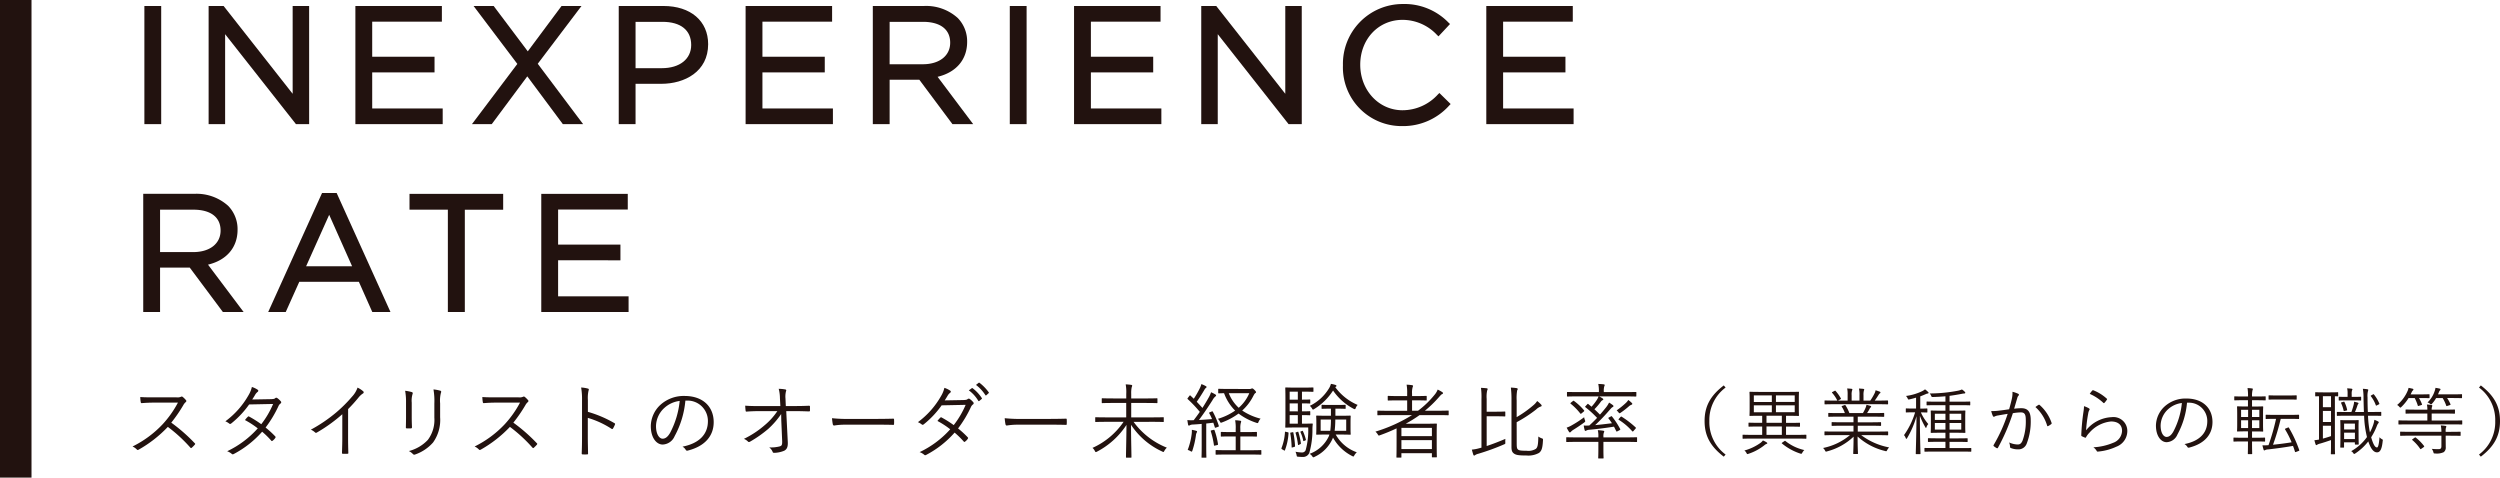 <svg xmlns="http://www.w3.org/2000/svg" width="410" height="78.328" viewBox="0 0 410 78.328">
  <g id="title03" transform="translate(-219.197 -1086.002)">
    <rect id="長方形_47" data-name="長方形 47" width="2.115" height="18.733" transform="translate(243.198 1087.306)" fill="#22120f"/>
    <path id="パス_534" data-name="パス 534" d="M13.181,19.808H10.423V.433h2.758Zm-2.115-.643h1.47V1.076h-1.47Z" transform="translate(232.452 1086.551)" fill="#22120f"/>
    <path id="パス_535" data-name="パス 535" d="M15.2.575h1.981l11.8,15.014V.575h2.063V19.307H29.357L17.263,3.946V19.307H15.2Z" transform="translate(238.53 1086.731)" fill="#22120f"/>
    <path id="パス_536" data-name="パス 536" d="M31.547,19.808H29.382L17.767,5.056V19.808H15.061V.433h2.46l11.322,14.4V.433h2.7ZM29.7,19.165H30.9V1.076H29.486V16.7L17.208,1.076H15.7v18.09h1.418V3.2Z" transform="translate(238.35 1086.551)" fill="#22120f"/>
    <path id="パス_537" data-name="パス 537" d="M25.8.575H39.339V2.5H27.912V8.9H38.135v1.926H27.912v6.556H39.473v1.926H25.8Z" transform="translate(252.003 1086.731)" fill="#22120f"/>
    <path id="パス_538" data-name="パス 538" d="M39.975,19.808H25.656V.433H39.841V3H28.414v5.75H38.637v2.572H28.414v5.913H39.975ZM26.3,19.165H39.329V17.882H27.769v-7.2H37.991V9.4H27.769V2.362H39.2V1.076H26.3Z" transform="translate(251.824 1086.551)" fill="#22120f"/>
    <path id="パス_539" data-name="パス 539" d="M41.555,9.754,34.624.574h2.488L42.865,8.23l5.7-7.656h2.463L44.1,9.727l7.2,9.582H48.781l-6-8.055-6,8.055H34.356Z" transform="translate(262.887 1086.73)" fill="#22120f"/>
    <path id="パス_540" data-name="パス 540" d="M52.3,19.808H48.978l-5.831-7.837-5.829,7.837H34.071l7.442-9.875L34.339.433h3.294l5.593,7.438L48.764.433h3.271L44.862,9.908Zm-2.994-.643h1.706L44.053,9.906l.148-.193,6.543-8.637H49.087L43.228,8.945,37.31,1.076H35.632L42.32,9.933l-6.958,9.232H36.99l6.156-8.274Z" transform="translate(262.526 1086.551)" fill="#22120f"/>
    <path id="パス_541" data-name="パス 541" d="M44.809.575h7.013c4.228,0,7.01,2.247,7.01,5.941v.052c0,4.041-3.371,6.129-7.358,6.129h-4.55v6.611H44.809Zm6.745,10.2c3.1,0,5.139-1.658,5.139-4.121V6.6c0-2.678-2.008-4.069-5.032-4.069H46.924V10.77Z" transform="translate(276.181 1086.731)" fill="#22120f"/>
    <path id="パス_542" data-name="パス 542" d="M47.426,19.808H44.668V.433H52c4.455,0,7.331,2.458,7.331,6.263,0,4.507-3.857,6.5-7.681,6.5H47.426Zm-2.115-.643h1.472V12.555h4.871c3.246,0,7.038-1.52,7.038-5.806,0-3.519-2.562-5.672-6.688-5.672H45.311Zm6.422-7.894h-4.95V2.387H51.84c3.353,0,5.354,1.64,5.354,4.389,0,2.712-2.194,4.5-5.461,4.5m-4.307-.643h4.307c2.928,0,4.818-1.493,4.818-3.8,0-2.435-1.717-3.8-4.712-3.8H47.426Z" transform="translate(276.002 1086.551)" fill="#22120f"/>
    <path id="パス_543" data-name="パス 543" d="M53.969.575H67.511V2.5H56.084V8.9H66.307v1.926H56.084v6.556H67.645v1.926H53.969Z" transform="translate(287.83 1086.731)" fill="#22120f"/>
    <path id="パス_544" data-name="パス 544" d="M68.146,19.808H53.827V.433H68.012V3H56.587v5.75H66.81v2.572H56.587v5.913H68.146Zm-13.673-.643H67.5V17.882H55.94v-7.2H66.162V9.4H55.94V2.362H67.369V1.076h-12.9Z" transform="translate(287.649 1086.551)" fill="#22120f"/>
    <path id="パス_545" data-name="パス 545" d="M63.151.574h8.055a7.387,7.387,0,0,1,5.325,1.874,5.174,5.174,0,0,1,1.447,3.694V6.2c0,3.1-2.142,4.923-5.086,5.457l5.752,7.656H76.05l-5.432-7.281H65.266v7.281H63.151Zm7.869,9.555c2.808,0,4.816-1.445,4.816-3.853V6.221c0-2.3-1.765-3.692-4.789-3.692H65.266v7.6Z" transform="translate(299.507 1086.73)" fill="#22120f"/>
    <path id="パス_546" data-name="パス 546" d="M79.471,19.811h-3.4l-5.429-7.279H65.768v7.279H63.01V.433h8.378a7.731,7.731,0,0,1,5.55,1.97A5.46,5.46,0,0,1,78.48,6.321c0,2.906-1.8,5-4.846,5.725Zm-3.078-.643H78.18L72.5,11.61l.513-.093c3.065-.554,4.821-2.428,4.821-5.141a4.869,4.869,0,0,0-1.352-3.519,7.11,7.11,0,0,0-5.1-1.779H63.653v18.09h1.472V11.887h5.836ZM71.2,10.631H65.125V2.389h6.1c3.2,0,5.111,1.5,5.111,4.014,0,2.551-2.063,4.228-5.136,4.228m-5.434-.643H71.2C73.93,9.988,75.7,8.6,75.7,6.455c0-2.194-1.629-3.423-4.468-3.423H65.768Z" transform="translate(299.328 1086.551)" fill="#22120f"/>
    <rect id="長方形_48" data-name="長方形 48" width="2.115" height="18.733" transform="translate(385.125 1087.306)" fill="#22120f"/>
    <path id="パス_547" data-name="パス 547" d="M75.657,19.808H72.9V.433h2.758Zm-2.113-.643h1.47V1.076h-1.47Z" transform="translate(311.903 1086.551)" fill="#22120f"/>
    <path id="パス_548" data-name="パス 548" d="M77.68.575H91.221V2.5H79.795V8.9H90.017v1.926H79.795v6.556H91.355v1.926H77.68Z" transform="translate(317.983 1086.731)" fill="#22120f"/>
    <path id="パス_549" data-name="パス 549" d="M91.857,19.808H77.538V.433H91.723V3H80.3v5.75H90.519v2.572H80.3v5.913H91.857Zm-13.676-.643H91.211V17.882H79.651v-7.2H89.873V9.4H79.651V2.362H91.08V1.076h-12.9Z" transform="translate(317.803 1086.551)" fill="#22120f"/>
    <path id="パス_550" data-name="パス 550" d="M86.862.575h1.981l11.8,15.014V.575h2.063V19.307h-1.688L88.923,3.946V19.307h-2.06Z" transform="translate(329.661 1086.731)" fill="#22120f"/>
    <path id="パス_551" data-name="パス 551" d="M103.207,19.808h-2.165L89.427,5.056V19.808H86.721V.433h2.46l11.322,14.4V.433h2.7Zm-1.851-.643h1.209V1.076h-1.418V16.7L88.868,1.076h-1.5v18.09h1.418V3.2Z" transform="translate(329.481 1086.551)" fill="#22120f"/>
    <path id="パス_552" data-name="パス 552" d="M97.092,10.174v-.052A9.438,9.438,0,0,1,106.565.433,9.752,9.752,0,0,1,113.871,3.4l-1.445,1.552a8.141,8.141,0,0,0-5.888-2.569,7.346,7.346,0,0,0-7.251,7.681v.055c0,4.334,3.133,7.733,7.251,7.733a8.129,8.129,0,0,0,6.047-2.7l1.395,1.365a9.759,9.759,0,0,1-7.494,3.292,9.345,9.345,0,0,1-9.393-9.634" transform="translate(342.67 1086.551)" fill="#22120f"/>
    <path id="パス_553" data-name="パス 553" d="M106.666,20.31a9.623,9.623,0,0,1-9.716-9.957V10.3a9.8,9.8,0,0,1,9.8-10.009,10.046,10.046,0,0,1,7.526,3.058l.234.22L112.62,5.592l-.236-.223a7.736,7.736,0,0,0-5.666-2.481c-3.951,0-6.931,3.162-6.931,7.358s3.046,7.465,6.931,7.465a7.846,7.846,0,0,0,5.825-2.612l.225-.216,1.847,1.811-.225.229a10.126,10.126,0,0,1-7.724,3.387m.08-19.375A9.161,9.161,0,0,0,97.6,10.3v.052a8.993,8.993,0,0,0,9.071,9.314A9.26,9.26,0,0,0,113.7,16.7l-.94-.92a8.248,8.248,0,0,1-6.043,2.576A7.742,7.742,0,0,1,99.144,10.3c0-4.616,3.255-8.055,7.574-8.055a8.382,8.382,0,0,1,5.872,2.435l1-1.081A9.366,9.366,0,0,0,106.746.935" transform="translate(342.489 1086.371)" fill="#22120f"/>
    <path id="パス_554" data-name="パス 554" d="M107.441.575h13.542V2.5H109.556V8.9h10.223v1.926H109.556v6.556h11.561v1.926H107.441Z" transform="translate(355.83 1086.731)" fill="#22120f"/>
    <path id="パス_555" data-name="パス 555" d="M121.618,19.808H107.3V.433h14.185V3H110.057v5.75H120.28v2.572H110.057v5.913h11.561Zm-13.676-.643h13.031V17.882H109.412v-7.2h10.223V9.4H109.412V2.362h11.429V1.076h-12.9Z" transform="translate(355.65 1086.551)" fill="#22120f"/>
    <path id="パス_556" data-name="パス 556" d="M10.481,14.136h8.055a7.387,7.387,0,0,1,5.325,1.874A5.174,5.174,0,0,1,25.308,19.7v.055c0,3.1-2.142,4.923-5.086,5.457l5.752,7.656H23.38L17.948,25.59H12.6v7.281H10.481Zm7.869,9.555c2.808,0,4.816-1.445,4.816-3.853v-.055c0-2.3-1.765-3.692-4.789-3.692H12.6v7.6Z" transform="translate(232.526 1103.977)" fill="#22120f"/>
    <path id="パス_557" data-name="パス 557" d="M26.8,33.372H23.4l-5.429-7.279H13.1v7.279H10.34V13.994h8.378a7.731,7.731,0,0,1,5.55,1.97,5.46,5.46,0,0,1,1.542,3.919c0,2.906-1.8,5-4.846,5.725Zm-3.078-.643H25.51l-5.679-7.558.513-.093c3.065-.554,4.821-2.428,4.821-5.141a4.869,4.869,0,0,0-1.352-3.519,7.11,7.11,0,0,0-5.1-1.779H10.983v18.09h1.472V25.448h5.836Zm-5.191-8.537H12.455V15.95h6.1c3.2,0,5.111,1.5,5.111,4.014,0,2.551-2.063,4.228-5.136,4.228M13.1,23.549h5.434c2.728,0,4.493-1.386,4.493-3.533,0-2.194-1.629-3.423-4.468-3.423H13.1Z" transform="translate(232.347 1103.796)" fill="#22120f"/>
    <path id="パス_558" data-name="パス 558" d="M28.118,14.078H30.1l8.537,18.867H36.362l-2.2-4.952H23.972L21.75,32.945H19.581Zm5.22,12.015-4.255-9.555L24.8,26.093Z" transform="translate(244.099 1103.903)" fill="#22120f"/>
    <path id="パス_559" data-name="パス 559" d="M39.414,33.445H36.432l-2.2-4.95H24.46l-2.222,4.95H19.362L28.19,13.936h2.4ZM36.85,32.8h1.565L30.171,14.579H28.606L20.359,32.8h1.463l2.219-4.952H34.655Zm-2.737-6.209H24.585l4.78-10.666Zm-8.535-.643h7.544l-3.76-8.442Z" transform="translate(243.82 1103.723)" fill="#22120f"/>
    <path id="パス_560" data-name="パス 560" d="M36,16.09H29.7V14.137H44.423V16.09H38.135V32.869H36Z" transform="translate(256.973 1103.978)" fill="#22120f"/>
    <path id="パス_561" data-name="パス 561" d="M38.636,33.37H35.853V16.592h-6.29V14H44.924v2.6H38.636Zm-2.14-.643h1.5V15.949h6.288V14.638H30.206v1.311H36.5Z" transform="translate(256.793 1103.797)" fill="#22120f"/>
    <path id="パス_562" data-name="パス 562" d="M39.218,14.136H52.76v1.929H41.333V22.46H51.556v1.926H41.333v6.556H52.894v1.926H39.218Z" transform="translate(269.071 1103.977)" fill="#22120f"/>
    <path id="パス_563" data-name="パス 563" d="M53.395,33.37H39.076V14H53.261v2.572H41.836v5.75H52.059v2.572H41.836V30.8H53.395Zm-13.673-.643H52.752V31.444H41.191v-7.2H51.414V22.961H41.191V15.924H52.618V14.638h-12.9Z" transform="translate(268.89 1103.797)" fill="#22120f"/>
    <path id="パス_564" data-name="パス 564" d="M16.774,28.762a1.4,1.4,0,0,0,.761-.107.227.227,0,0,1,.266.041,3.547,3.547,0,0,1,.547.545c.082.107.055.2-.066.309a1.754,1.754,0,0,0-.388.493,24.093,24.093,0,0,1-1.974,2.869,27.46,27.46,0,0,1,3.83,3.351c.12.107.12.145.011.279a5.025,5.025,0,0,1-.479.479c-.093.082-.145.082-.239-.025a24.585,24.585,0,0,0-3.685-3.392,20.272,20.272,0,0,1-4.764,3.723c-.145.082-.225.1-.334-.025a2.3,2.3,0,0,0-.693-.482,17.2,17.2,0,0,0,4.909-3.617,16.7,16.7,0,0,0,2.535-3.576H13c-.747,0-1.322.039-1.924.08-.12,0-.132-.041-.159-.145a5.112,5.112,0,0,1-.08-.854c.654.052,1.243.052,2.067.052Z" transform="translate(231.365 1122.406)" fill="#22120f"/>
    <path id="パス_565" data-name="パス 565" d="M23.718,29.937c.452-.014.6-.052.709-.148a.266.266,0,0,1,.359-.027,3.131,3.131,0,0,1,.575.536.227.227,0,0,1-.055.359,1.019,1.019,0,0,0-.32.4,18.91,18.91,0,0,1-2.122,3.537,14.8,14.8,0,0,1,1.6,1.468c.08.08.041.148-.014.241a1.784,1.784,0,0,1-.441.454c-.107.08-.148.066-.214-.014A13.994,13.994,0,0,0,22.3,35.276a16.328,16.328,0,0,1-4.63,3.644c-.148.08-.241.1-.361-.014a2.39,2.39,0,0,0-.745-.427,15.818,15.818,0,0,0,5.016-3.751,14.292,14.292,0,0,0-2.095-1.361,3.555,3.555,0,0,1,.466-.536.151.151,0,0,1,.216-.039,18.289,18.289,0,0,1,1.988,1.254A14.713,14.713,0,0,0,24.1,30.726l-3.935.08a15.149,15.149,0,0,1-2.912,3.1c-.132.107-.225.132-.345.039a2.5,2.5,0,0,0-.641-.373,13.761,13.761,0,0,0,3.816-4.312,4.639,4.639,0,0,0,.534-1.32,3.631,3.631,0,0,1,.947.452c.161.107.12.268-.027.375a1.56,1.56,0,0,0-.386.454c-.145.252-.266.452-.482.772Z" transform="translate(239.889 1121.526)" fill="#22120f"/>
    <path id="パス_566" data-name="パス 566" d="M28.55,36.258c0,.8.014,1.561.041,2.415.011.12-.027.161-.134.161a7.341,7.341,0,0,1-.775,0c-.107,0-.132-.041-.132-.161.025-.8.052-1.6.052-2.374V32.348a25.291,25.291,0,0,1-4.191,3.015.225.225,0,0,1-.3-.052,2.407,2.407,0,0,0-.668-.427,24.765,24.765,0,0,0,4.15-2.817,22.5,22.5,0,0,0,2.587-2.576,4.16,4.16,0,0,0,.922-1.508,4.16,4.16,0,0,1,.92.6.216.216,0,0,1-.055.375,3.24,3.24,0,0,0-.747.707c-.561.679-1.04,1.213-1.667,1.842Z" transform="translate(247.733 1121.585)" fill="#22120f"/>
    <path id="パス_567" data-name="パス 567" d="M29.393,30.265a10.316,10.316,0,0,0-.145-1.935,7.131,7.131,0,0,1,1.095.216c.173.052.173.2.12.32a3.733,3.733,0,0,0-.134,1.4v2.256c0,.7.014,1.188.041,1.761,0,.161-.055.216-.2.216h-.625c-.134,0-.189-.055-.177-.2.014-.572.027-1.172.027-1.826Zm5.593,2.4a6.343,6.343,0,0,1-1.161,4.15,6.929,6.929,0,0,1-2.924,1.96.306.306,0,0,1-.373-.066,2.331,2.331,0,0,0-.668-.493,6.479,6.479,0,0,0,3.11-1.829,5.446,5.446,0,0,0,1.068-3.644v-2.3a10.922,10.922,0,0,0-.145-2.333,6.084,6.084,0,0,1,1.134.211c.159.055.159.2.093.334a5.143,5.143,0,0,0-.134,1.749Z" transform="translate(256.392 1121.758)" fill="#22120f"/>
    <path id="パス_568" data-name="パス 568" d="M41.47,28.762a1.4,1.4,0,0,0,.761-.107.227.227,0,0,1,.266.041,3.547,3.547,0,0,1,.547.545c.082.107.055.2-.066.309a1.754,1.754,0,0,0-.388.493,24.094,24.094,0,0,1-1.974,2.869,27.461,27.461,0,0,1,3.83,3.351c.12.107.12.145.011.279a5.025,5.025,0,0,1-.479.479c-.093.082-.145.082-.239-.025a24.584,24.584,0,0,0-3.685-3.392,20.272,20.272,0,0,1-4.764,3.723c-.145.082-.225.1-.334-.025a2.3,2.3,0,0,0-.693-.482,17.2,17.2,0,0,0,4.909-3.617,16.7,16.7,0,0,0,2.535-3.576H37.694c-.747,0-1.322.039-1.924.08-.12,0-.132-.041-.159-.145a5.113,5.113,0,0,1-.08-.854c.654.052,1.243.052,2.067.052Z" transform="translate(262.771 1122.406)" fill="#22120f"/>
    <path id="パス_569" data-name="パス 569" d="M43.06,31.967a18.852,18.852,0,0,1,4.35,1.854c.107.055.134.12.093.214a4.184,4.184,0,0,1-.32.654c-.08.107-.132.134-.252.055a14.75,14.75,0,0,0-3.885-1.788V36.05c0,.816.027,1.856.041,2.724.014.134-.027.173-.173.173a5.685,5.685,0,0,1-.682,0c-.148,0-.186-.039-.186-.186.039-.854.052-1.895.052-2.71V30.111a11.359,11.359,0,0,0-.145-2.135,5.41,5.41,0,0,1,1.106.175c.214.052.159.2.093.4a5.6,5.6,0,0,0-.093,1.481Z" transform="translate(272.551 1121.577)" fill="#22120f"/>
    <path id="パス_570" data-name="パス 570" d="M52.653,29.348a14.9,14.9,0,0,1-1.763,5.831,2.22,2.22,0,0,1-1.96,1.374c-1,0-1.947-1.093-1.947-3.028a4.846,4.846,0,0,1,1.547-3.458,5.693,5.693,0,0,1,4-1.481c2.99,0,4.766,1.749,4.766,4.3,0,2.176-1.349,3.923-4.246,4.657a.265.265,0,0,1-.348-.145,1.551,1.551,0,0,0-.518-.5c2.642-.52,4.164-1.949,4.164-4.178a3.338,3.338,0,0,0-3.444-3.376Zm-3.537,1.281a4.134,4.134,0,0,0-1.279,2.883c0,1.454.6,2.083,1.079,2.083.454,0,.854-.3,1.24-.975A14.193,14.193,0,0,0,51.72,29.4a4.513,4.513,0,0,0-2.6,1.229" transform="translate(278.946 1122.354)" fill="#22120f"/>
    <path id="パス_571" data-name="パス 571" d="M59.816,32.207a13.539,13.539,0,0,1-2.124,2.442,19.445,19.445,0,0,1-2.946,2.07c-.186.107-.282.107-.388-.014a1.931,1.931,0,0,0-.654-.425,15.322,15.322,0,0,0,3.376-2.217,10.8,10.8,0,0,0,2.11-2.335H56.32c-.7,0-1.456.025-2.176.08-.107.014-.148-.039-.159-.173-.027-.173-.055-.534-.068-.8.816.066,1.615.066,2.39.066h3.376l-.068-1.281a6.544,6.544,0,0,0-.2-1.547,5.921,5.921,0,0,1,1.109.109c.148.039.148.17.082.3a3.591,3.591,0,0,0-.082,1.177l.055,1.238h1.372c.868,0,1.522-.011,2.417-.052.12,0,.173.041.173.136v.652c0,.107-.052.145-.173.145-.9-.027-1.588-.052-2.4-.052h-1.32l.254,5.084c.039.829-.175,1.2-.588,1.415a4.51,4.51,0,0,1-1.629.345c-.173,0-.227-.039-.266-.159a1.775,1.775,0,0,0-.561-.734,5.738,5.738,0,0,0,1.708-.161c.334-.093.441-.225.413-.906l-.145-3.387Z" transform="translate(287.492 1121.697)" fill="#22120f"/>
    <path id="パス_572" data-name="パス 572" d="M62.225,31.257a10.686,10.686,0,0,0-1.8.136c-.12,0-.186-.055-.227-.189a8.261,8.261,0,0,1-.132-1.013,24.383,24.383,0,0,0,2.949.118h4.1c.922,0,1.908-.011,2.926-.039.159-.014.2.014.2.161a5.875,5.875,0,0,1,0,.693c0,.148-.039.175-.2.161-1-.03-1.99-.03-2.885-.03Z" transform="translate(295.582 1124.395)" fill="#22120f"/>
    <path id="パス_573" data-name="パス 573" d="M73.71,30.481c.454-.016.6-.057.706-.15a.272.272,0,0,1,.361-.025,3.019,3.019,0,0,1,.572.532.231.231,0,0,1-.052.363,1.026,1.026,0,0,0-.32.4,19.081,19.081,0,0,1-2.122,3.537,14.57,14.57,0,0,1,1.6,1.468c.079.082.039.15-.014.241A1.712,1.712,0,0,1,74,37.3c-.1.08-.145.066-.211-.014a14.685,14.685,0,0,0-1.5-1.468,16.21,16.21,0,0,1-4.632,3.642c-.145.082-.239.109-.359-.014a2.441,2.441,0,0,0-.747-.425,15.855,15.855,0,0,0,5.018-3.748,14.109,14.109,0,0,0-2.095-1.363,3.647,3.647,0,0,1,.466-.532.149.149,0,0,1,.214-.043,18.349,18.349,0,0,1,1.99,1.254A14.747,14.747,0,0,0,74.1,31.267l-3.937.08a15.176,15.176,0,0,1-2.908,3.094c-.134.111-.227.136-.35.043a2.427,2.427,0,0,0-.638-.375A13.761,13.761,0,0,0,70.079,29.8a4.584,4.584,0,0,0,.534-1.322,3.719,3.719,0,0,1,.947.457c.161.1.12.266-.027.375a1.578,1.578,0,0,0-.386.45c-.148.254-.268.454-.479.775ZM75.1,28.543a.1.1,0,0,1,.145,0,6.356,6.356,0,0,1,1.508,1.617.1.1,0,0,1-.025.145l-.386.318a.106.106,0,0,1-.175-.025,5.755,5.755,0,0,0-1.547-1.708Zm1.12-.881c.052-.041.1-.052.148-.014a7.58,7.58,0,0,1,1.52,1.565c.041.066.027.1-.039.159l-.359.32c-.055.055-.107.055-.161-.03A6.455,6.455,0,0,0,75.793,28Z" transform="translate(303.464 1121.13)" fill="#22120f"/>
    <path id="パス_574" data-name="パス 574" d="M74.691,31.257a10.686,10.686,0,0,0-1.8.136c-.12,0-.186-.055-.227-.189a8.267,8.267,0,0,1-.132-1.013,24.384,24.384,0,0,0,2.949.118h4.1c.922,0,1.908-.011,2.926-.039.159-.014.2.014.2.161a5.875,5.875,0,0,1,0,.693c0,.148-.039.175-.2.161-1-.03-1.99-.03-2.885-.03Z" transform="translate(311.436 1124.395)" fill="#22120f"/>
    <path id="パス_575" data-name="パス 575" d="M85.609,33.9a12.407,12.407,0,0,0,5.457,4.232,2.054,2.054,0,0,0-.411.522c-.07.129-.1.186-.164.186a.561.561,0,0,1-.2-.082,12.171,12.171,0,0,1-5.1-4.375c0,2.36.068,4.443.068,5.282,0,.1-.014.109-.107.109h-.682c-.093,0-.107-.014-.107-.109,0-.772.066-2.869.079-5.268a12.861,12.861,0,0,1-4.816,4.378.5.5,0,0,1-.2.077c-.066,0-.107-.052-.173-.184a1.458,1.458,0,0,0-.386-.5,12.168,12.168,0,0,0,5.1-4.273H81.2c-1.268,0-1.708.027-1.776.027-.093,0-.107-.011-.107-.1v-.575c0-.093.014-.107.107-.107.068,0,.509.025,1.776.025h3.2V30.8H82.392c-1.363,0-1.829.027-1.895.027-.093,0-.109-.011-.109-.1v-.588c0-.1.016-.107.109-.107.066,0,.532.027,1.895.027h2.015v-.747a7.052,7.052,0,0,0-.093-1.561,8.356,8.356,0,0,1,.893.08c.107.011.173.066.173.1a.938.938,0,0,1-.08.3,4.426,4.426,0,0,0-.08,1.07v.759h2.3c1.358,0,1.829-.027,1.895-.027.093,0,.107.011.107.107v.588c0,.093-.014.1-.107.1-.066,0-.536-.027-1.895-.027h-2.3v2.363h3.444c1.281,0,1.708-.025,1.788-.025s.107.014.107.107v.575c0,.093-.014.1-.107.1s-.507-.027-1.788-.027Z" transform="translate(319.496 1121.287)" fill="#22120f"/>
    <path id="パス_576" data-name="パス 576" d="M89.667,32.242c.148-.068.175-.068.229.027a12.778,12.778,0,0,1,.972,2.294c.041.107.014.12-.145.186l-.282.1c-.173.066-.2.052-.227-.055l-.239-.734c-.388.052-.775.093-1.163.134v3.644c0,1.454.027,1.8.027,1.867,0,.093-.014.093-.107.093h-.586c-.093,0-.107,0-.107-.093s.027-.413.027-1.867V34.257c-.509.052-.99.08-1.443.107a1.081,1.081,0,0,0-.507.12.276.276,0,0,1-.148.052c-.066,0-.12-.066-.134-.173-.039-.214-.08-.427-.118-.734a5.89,5.89,0,0,0,.854.027h.186c.345-.454.682-.909,1-1.374A20.7,20.7,0,0,0,85.785,30.2c-.08-.08-.066-.107.041-.241l.211-.279c.093-.12.12-.134.2-.055l.536.509a15.5,15.5,0,0,0,.959-1.667,3.378,3.378,0,0,0,.282-.736,4.144,4.144,0,0,1,.707.32c.107.055.148.107.148.161s-.055.107-.12.159a.757.757,0,0,0-.227.282c-.466.786-.827,1.347-1.265,1.974.3.32.611.654.934,1.013.345-.545.679-1.093,1-1.667a4.787,4.787,0,0,0,.413-.906,5.632,5.632,0,0,1,.706.359c.08.055.12.107.12.161,0,.08-.041.12-.12.173a2.011,2.011,0,0,0-.466.6c-.747,1.174-1.495,2.281-2.229,3.255.682-.039,1.4-.08,2.149-.148a8.451,8.451,0,0,0-.454-.947c-.055-.093-.041-.107.132-.186Zm-2.413,3.43a1.288,1.288,0,0,0-.136.479,13.652,13.652,0,0,1-.572,2.469c-.041.134-.08.186-.134.186a.371.371,0,0,1-.175-.08,1.881,1.881,0,0,0-.466-.2,11.026,11.026,0,0,0,.641-2.51,4.039,4.039,0,0,0,.041-.786,5.858,5.858,0,0,1,.666.145c.136.041.189.082.189.134a.407.407,0,0,1-.052.161m2.722-.427c.132-.027.159-.027.2.08a11.987,11.987,0,0,1,.561,2.229c.014.107.014.145-.164.186l-.3.068c-.173.039-.186.039-.2-.068a14.61,14.61,0,0,0-.509-2.256c-.039-.107-.014-.132.134-.173Zm7.874,3.964c0,.093-.014.1-.107.1-.068,0-.509-.025-1.815-.025H92.282c-1.32,0-1.761.025-1.826.025-.093,0-.107-.011-.107-.1v-.561c0-.082.014-.1.107-.1.066,0,.507.027,1.826.027h1.363V36.313h-.709c-1.172,0-1.561.025-1.627.025-.093,0-.107-.014-.107-.107v-.559c0-.082.014-.1.107-.1.066,0,.454.027,1.627.027h.709V35.07a6.419,6.419,0,0,0-.093-1.413,7.109,7.109,0,0,1,.841.08c.093.014.148.052.148.12a.539.539,0,0,1-.055.214,3.179,3.179,0,0,0-.08.961V35.6h.975c1.172,0,1.561-.027,1.627-.027.107,0,.12.014.12.1v.559c0,.093-.014.107-.12.107-.066,0-.454-.025-1.627-.025h-.975V38.58h1.522c1.306,0,1.747-.027,1.815-.027.093,0,.107.014.107.1ZM95.928,28.532a.628.628,0,0,0,.279-.055.312.312,0,0,1,.134-.039c.093,0,.2.066.386.252s.254.3.254.361-.027.107-.12.159-.173.175-.334.482a8.208,8.208,0,0,1-1.815,2.374A9.483,9.483,0,0,0,97.73,33.4a1.579,1.579,0,0,0-.336.52c-.093.241-.132.241-.386.148a9.791,9.791,0,0,1-2.894-1.508A11.066,11.066,0,0,1,91.444,34a.672.672,0,0,1-.214.066c-.068,0-.12-.066-.186-.214a1.7,1.7,0,0,0-.32-.427,9.706,9.706,0,0,0,2.828-1.349,7.708,7.708,0,0,1-1.815-2.856c-.575.014-.813.027-.854.027-.093,0-.107-.014-.107-.107v-.534c0-.093.014-.107.107-.107.068,0,.441.027,1.656.027Zm-3.417.693a6.452,6.452,0,0,0,1.629,2.39,6.587,6.587,0,0,0,1.733-2.39Z" transform="translate(328.207 1121.264)" fill="#22120f"/>
    <path id="パス_577" data-name="パス 577" d="M93.516,35.639c.145.027.159.055.159.161a9.368,9.368,0,0,1-.588,2.787c-.039.1-.052.1-.186.014l-.239-.132c-.161-.093-.173-.134-.134-.241a8.454,8.454,0,0,0,.559-2.576c.014-.12.014-.107.189-.066Zm4.244-6.713c0,.082-.014.093-.107.093s-.388-.025-1.284-.025h-.491V30.3h.052c.881,0,1.134-.025,1.2-.025.093,0,.107.014.107.093v.466c0,.093-.014.107-.107.107-.066,0-.318-.027-1.213-.027h-.039v1.309h.052c.881,0,1.134-.027,1.2-.027.093,0,.107.014.107.109v.452c0,.093-.014.107-.107.107-.066,0-.318-.025-1.2-.025h-.052v1.4h.452c.868,0,1.136-.025,1.2-.025.093,0,.12.025.12.118a6.471,6.471,0,0,0-.055.868,13.558,13.558,0,0,1-.507,3.816,1.1,1.1,0,0,1-1.081.682c-.239,0-.52-.014-.786-.039-.186-.027-.186-.027-.227-.282a2.884,2.884,0,0,0-.175-.534,5.84,5.84,0,0,0,1.029.12.617.617,0,0,0,.638-.388,12.2,12.2,0,0,0,.416-3.707H94.636c-.961,0-1.295.025-1.388.025s-.107-.011-.107-.107c0-.08.025-.507.025-1.613V30.021c0-1.081-.025-1.533-.025-1.615s.011-.107.107-.107.427.027,1.388.027h1.733c.9,0,1.2-.027,1.284-.027s.107.014.107.107Zm-2.562.068H93.861V30.3H95.2Zm0,1.92H93.861v1.309H95.2Zm0,1.924H93.861v1.4H95.2Zm-.909,2.815c.148-.027.161-.027.175.055a15.618,15.618,0,0,1,.279,2.188c0,.08,0,.12-.134.159l-.239.068c-.175.052-.186.039-.186-.041a15.911,15.911,0,0,0-.216-2.229c-.027-.118-.027-.132.109-.159Zm.829-.066c.118-.041.145-.041.173.039A11.831,11.831,0,0,1,95.7,37.44c.011.082,0,.12-.12.175l-.173.08c-.161.08-.175.08-.186-.041a10.791,10.791,0,0,0-.388-1.867c-.027-.093-.014-.093.134-.148Zm.761-.148c.093-.039.118-.039.159.041a8.27,8.27,0,0,1,.479,1.361c.027.093,0,.107-.093.148l-.148.066c-.132.066-.173.066-.186-.027a6.293,6.293,0,0,0-.454-1.388c-.039-.093-.025-.093.079-.134Zm5.536.586a6.4,6.4,0,0,0,3.458,2.91,1.931,1.931,0,0,0-.4.493c-.08.148-.12.2-.173.2s-.109-.041-.216-.093a7.423,7.423,0,0,1-3.121-3.017l-.041.134a5.96,5.96,0,0,1-2.949,3.015.65.65,0,0,1-.227.093c-.052,0-.107-.052-.186-.173a1.358,1.358,0,0,0-.429-.4,5.556,5.556,0,0,0,3.164-2.91l.08-.254H99.92c-1.134,0-1.52.027-1.6.027-.1,0-.109-.014-.109-.107,0-.066.027-.279.027-.972v-.961c0-.7-.027-.909-.027-.988s.014-.107.109-.107c.08,0,.466.025,1.6.025h.709V31.782h-.189c-.906,0-1.172.027-1.238.027-.1,0-.109-.014-.109-.093v-.468c0-.093.014-.1.109-.1.066,0,.332.025,1.238.025h1.254c.911,0,1.163-.025,1.243-.025s.107.011.107.1v.468c0,.08-.014.093-.107.093s-.332-.027-1.243-.027h-.332v1.161h.8c1.134,0,1.522-.025,1.6-.025s.107.014.107.107-.025.293-.025.988v.961c0,.693.025.906.025.972,0,.093-.014.107-.107.107s-.468-.027-1.6-.027Zm3.283-4.35c-.066.134-.093.189-.159.189a.568.568,0,0,1-.2-.068,9.356,9.356,0,0,1-3.362-2.99,9.563,9.563,0,0,1-3.085,3.03.415.415,0,0,1-.2.093c-.068,0-.1-.052-.175-.2a1.8,1.8,0,0,0-.348-.413,7.511,7.511,0,0,0,3.11-2.817,2.745,2.745,0,0,0,.348-.786,5.048,5.048,0,0,1,.747.173c.1.041.159.08.159.148a.153.153,0,0,1-.08.145.47.47,0,0,0-.12.068,8.814,8.814,0,0,0,3.682,2.921,1.421,1.421,0,0,0-.32.507m-5.752,1.883v1.854h1.577a13.737,13.737,0,0,0,.107-1.854Zm4.191,0h-1.788a16.232,16.232,0,0,1-.107,1.854h1.895Z" transform="translate(336.841 1121.243)" fill="#22120f"/>
    <path id="パス_578" data-name="パス 578" d="M111.307,32.682c0,.093-.014.107-.107.107-.068,0-.5-.027-1.733-.027h-2.937a21.181,21.181,0,0,1-2.269,1.415H107.5c1.177,0,1.683-.027,1.763-.027s.107.014.107.12c0,.068-.027.413-.027,1.654v1.243c0,2.015.027,2.349.027,2.428s-.014.093-.107.093h-.6c-.1,0-.109-.014-.109-.093v-.588h-5v.629c0,.093-.014.1-.109.1h-.6c-.093,0-.107-.011-.107-.1,0-.068.025-.468.025-2.483V34.938c-.879.413-1.774.786-2.708,1.12-.241.093-.241.093-.388-.148a1.976,1.976,0,0,0-.373-.438,25.234,25.234,0,0,0,6.006-2.71h-3.846c-1.254,0-1.667.027-1.733.027-.093,0-.107-.014-.107-.107v-.561c0-.08.014-.093.107-.093.066,0,.479.027,1.733.027H104.5V30.347h-1.374c-1.227,0-1.629.025-1.708.025s-.107-.011-.107-.1V29.72c0-.1.014-.109.107-.109s.482.03,1.708.03H104.5v-.375a7.669,7.669,0,0,0-.093-1.495,7.4,7.4,0,0,1,.881.08c.093.014.173.055.173.12a.617.617,0,0,1-.066.227,3.251,3.251,0,0,0-.093,1.068v.375h.6c1.229,0,1.615-.03,1.695-.03s.107.014.107.109v.547c0,.093-.014.1-.107.1s-.466-.025-1.695-.025h-.6v1.708h.972a14.85,14.85,0,0,0,2.683-2.576,2.959,2.959,0,0,0,.547-.9,6.342,6.342,0,0,1,.745.413c.1.068.123.12.123.186a.178.178,0,0,1-.136.148c-.173.068-.318.268-.572.547a18.935,18.935,0,0,1-2.256,2.176h2.058c1.238,0,1.665-.027,1.733-.027.093,0,.107.014.107.093Zm-2.751,2.176h-5v1.347h5Zm0,2.013h-5v1.456h5Z" transform="translate(345.473 1121.317)" fill="#22120f"/>
    <path id="パス_579" data-name="パス 579" d="M108.686,37.566c.906-.3,1.842-.654,3.069-1.174a3.228,3.228,0,0,0-.014.52c.014.293.014.293-.214.386a36.966,36.966,0,0,1-4.216,1.536,1.561,1.561,0,0,0-.507.214.261.261,0,0,1-.161.08c-.068,0-.107-.041-.148-.134-.079-.241-.173-.572-.239-.841a6.02,6.02,0,0,0,1.065-.186l.509-.134V29.865a10.922,10.922,0,0,0-.079-1.842c.32.014.668.041.92.068.107.014.173.066.173.12a.557.557,0,0,1-.08.252,4.96,4.96,0,0,0-.08,1.374v2.1h1.481c1.081,0,1.388-.03,1.468-.03s.107.014.107.1v.6c0,.093-.014.107-.107.107s-.386-.027-1.468-.027h-1.481Zm4.925-.454c0,.706.041.881.227,1.04.173.134.491.189,1.4.189a2.308,2.308,0,0,0,1.506-.309c.309-.241.388-.734.413-2.029a2.074,2.074,0,0,0,.561.3c.214.08.214.08.2.334-.066,1.413-.282,1.761-.641,2.054a3.629,3.629,0,0,1-2.07.427c-1.306,0-1.736-.08-2.081-.345-.227-.189-.373-.388-.373-1.07V30.117a15.77,15.77,0,0,0-.1-2.135,8.324,8.324,0,0,1,.909.082c.12.014.214.066.214.159s-.066.161-.093.227a7.665,7.665,0,0,0-.079,1.642v2.735a17.986,17.986,0,0,0,2.721-1.935,3.027,3.027,0,0,0,.641-.707,4.239,4.239,0,0,1,.641.575.237.237,0,0,1,.093.2c0,.066-.079.12-.186.145a2.1,2.1,0,0,0-.736.482,22.265,22.265,0,0,1-3.174,2.07Z" transform="translate(354.326 1121.585)" fill="#22120f"/>
    <path id="パス_580" data-name="パス 580" d="M124.683,37.139c0,.093,0,.107-.1.107-.079,0-.493-.025-1.747-.025h-3.671v1.254c0,.92.027,1.295.027,1.361,0,.093-.014.107-.107.107h-.668c-.093,0-.107-.014-.107-.107,0-.066.027-.441.027-1.361V37.221h-3.417c-1.265,0-1.681.025-1.747.025-.093,0-.107-.014-.107-.107v-.572c0-.1.014-.107.107-.107.066,0,.482.025,1.747.025h3.417v-.145a3.743,3.743,0,0,0-.093-1.04,7.561,7.561,0,0,1,.9.093c.093.014.159.052.159.12a.42.42,0,0,1-.066.186,1.749,1.749,0,0,0-.068.693v.093h3.671c1.254,0,1.667-.025,1.747-.025.1,0,.1.011.1.107Zm-8.689-3.083c-.545.4-1.213.843-1.722,1.161a1.8,1.8,0,0,0-.425.334c-.068.066-.107.12-.173.12a.157.157,0,0,1-.148-.093,7.544,7.544,0,0,1-.388-.693,4.294,4.294,0,0,0,.868-.4,18.078,18.078,0,0,0,2-1.306,1.792,1.792,0,0,0,.123.452c.08.254.08.268-.136.427m8.569-4.378c0,.1-.014.109-.12.109-.068,0-.479-.027-1.763-.027h-4.216a4.768,4.768,0,0,1,.534.307c.12.08.148.12.148.186s-.055.107-.134.134a.692.692,0,0,0-.266.241,10.152,10.152,0,0,1-1.056,1.24c.323.293.616.586.909.881.348-.388.654-.761.936-1.109a4.222,4.222,0,0,0,.559-.868,6.783,6.783,0,0,1,.613.413c.093.08.107.12.107.173,0,.068-.066.123-.145.161-.148.068-.241.2-.522.507a31.691,31.691,0,0,1-2.333,2.444c.772-.068,1.665-.175,2.749-.309a8.4,8.4,0,0,0-.547-.761c-.068-.08-.068-.118.08-.2l.3-.159c.1-.055.118-.055.173.011a12.516,12.516,0,0,1,1.347,2.056c.039.08.025.12-.093.189l-.334.173c-.145.08-.173.08-.227-.027l-.361-.72c-1.522.241-2.762.386-4.03.507a1.142,1.142,0,0,0-.507.134.271.271,0,0,1-.145.055c-.068,0-.107-.055-.136-.148a5.908,5.908,0,0,1-.145-.734c.282.014.534.014.906,0,.441-.4.881-.827,1.284-1.254a17.256,17.256,0,0,0-1.895-1.736c-.082-.055-.093-.08-.014-.175l.266-.279c.12-.134.134-.134.2-.08l.534.441a8.67,8.67,0,0,0,.816-1.043,3.4,3.4,0,0,0,.345-.652h-3.31c-1.281,0-1.695.027-1.774.027s-.107-.014-.107-.109v-.534c0-.093.014-.107.107-.107s.493.014,1.774.014h3.351a5.417,5.417,0,0,0-.1-1.333c.336.014.588.027.9.066.093.014.159.066.159.107a.623.623,0,0,1-.08.241,2.938,2.938,0,0,0-.066.92h3.455c1.284,0,1.695-.014,1.763-.014.107,0,.12.014.12.107Zm-10.411.854c.082-.066.12-.08.189-.027a9.18,9.18,0,0,1,1.654,1.549c.052.08.052.107-.093.227l-.307.252c-.118.1-.159.107-.214.041a9.557,9.557,0,0,0-1.588-1.615c-.066-.052-.066-.08.055-.186Zm9.582.616a1.21,1.21,0,0,0-.373.225,13.51,13.51,0,0,1-1.336,1.043.485.485,0,0,1-.2.107c-.066,0-.118-.055-.211-.175a2.054,2.054,0,0,0-.279-.293,13.509,13.509,0,0,0,1.506-1.215,2.048,2.048,0,0,0,.4-.493,3.983,3.983,0,0,1,.575.482A.192.192,0,0,1,123.9,31c0,.055-.082.12-.164.148m-1.774,2c.1-.1.123-.107.2-.055a15.628,15.628,0,0,1,2.294,1.763c.052.052.066.093-.027.2l-.307.348c-.066.08-.107.118-.145.118s-.068-.025-.107-.066a9.836,9.836,0,0,0-2.163-1.84c-.093-.041-.093-.068.025-.216Z" transform="translate(362.992 1121.249)" fill="#22120f"/>
    <path id="パス_581" data-name="パス 581" d="M126.5,28.174a6.618,6.618,0,0,0-2.662,5.493A6.618,6.618,0,0,0,126.5,39.16l-.3.348c-2.267-1.738-3.144-3.5-3.144-5.841s.877-4.1,3.144-5.841Z" transform="translate(375.694 1121.386)" fill="#22120f"/>
    <path id="パス_582" data-name="パス 582" d="M136.261,35.877c0,.1-.011.107-.1.107s-.443-.023-1.572-.023h-7.135c-1.115,0-1.5.023-1.558.023-.084,0-.1-.011-.1-.107v-.468c0-.073.011-.084.1-.084.059,0,.443.025,1.558.025h1.558V33.982h-.466c-1.211,0-1.62.023-1.679.023-.084,0-.1-.011-.1-.1v-.457c0-.082.011-.1.1-.1.059,0,.468.025,1.679.025h.466V32.22h-.275c-1.222,0-1.642.023-1.7.023-.1,0-.107-.011-.107-.1s.025-.336.025-1.079V29.473c0-.756-.025-1.02-.025-1.093s.011-.1.107-.1c.061,0,.482.025,1.7.025h4.509c1.222,0,1.645-.025,1.715-.025s.084.011.084.1-.023.336-.023,1.093v1.595c0,.743.023,1.02.023,1.079,0,.084-.014.1-.084.1s-.493-.023-1.715-.023h-.323v1.163h.5c1.213,0,1.631-.025,1.692-.025.084,0,.1.014.1.1v.457c0,.084-.011.1-.1.1-.061,0-.479-.023-1.692-.023h-.5V35.35h1.665c1.129,0,1.5-.025,1.572-.025s.1.011.1.084Zm-6.572.97a1.125,1.125,0,0,0-.336.218,8.322,8.322,0,0,1-2.59,1.39.879.879,0,0,1-.168.048c-.061,0-.1-.061-.168-.193a1.075,1.075,0,0,0-.336-.393,8.274,8.274,0,0,0,2.64-1.249,2.035,2.035,0,0,0,.4-.4,2.991,2.991,0,0,1,.611.313c.086.059.109.082.109.143s-.073.1-.157.118m.9-7.962h-2.951v1.079h2.951Zm0,1.631h-2.951v1.129h2.951Zm1.642,1.7h-2.517v1.163h2.517Zm0,1.763h-2.517V35.35h2.517Zm2.113-5.1h-3.083v1.079h3.083Zm0,1.631h-3.083v1.129h3.083ZM132.615,36.4c.134-.084.143-.1.218-.036a7.563,7.563,0,0,0,3.092,1.477,1.615,1.615,0,0,0-.323.418c-.084.145-.107.193-.182.193a.791.791,0,0,1-.166-.036,9.114,9.114,0,0,1-2.985-1.642c-.084-.061-.075-.084.07-.182Z" transform="translate(379.183 1121.97)" fill="#22120f"/>
    <path id="パス_583" data-name="パス 583" d="M137.862,35.7a10.929,10.929,0,0,0,4.58,2.015,2.013,2.013,0,0,0-.311.432c-.12.227-.12.227-.348.157a10.217,10.217,0,0,1-4.509-2.376c0,1.811.059,2.567.059,2.769,0,.086-.014.1-.1.1h-.577c-.084,0-.1-.011-.1-.1,0-.2.048-.934.061-2.746a9.934,9.934,0,0,1-4.341,2.413c-.216.073-.241.073-.35-.143a1.235,1.235,0,0,0-.323-.409,9.924,9.924,0,0,0,4.414-2.11h-2.5c-1.138,0-1.511.023-1.57.023-.1,0-.109-.011-.109-.1v-.432c0-.084.014-.1.109-.1.059,0,.432.023,1.57.023H136.6V34.16h-1.786c-1.224,0-1.645.025-1.7.025-.084,0-.1-.014-.1-.086V33.68c0-.1.011-.109.1-.109.059,0,.479.025,1.7.025H136.6v-.922h-2.374c-1.2,0-1.595.023-1.656.023-.1,0-.107-.014-.107-.1v-.434c0-.082.011-.1.107-.1.061,0,.457.025,1.656.025h.959a4.644,4.644,0,0,0-.5-1.031c-.059-.084-.034-.109.1-.157l.314-.107c.12-.048.143-.048.191.023a6.366,6.366,0,0,1,.636,1.272h2.219a6.987,6.987,0,0,0,.443-.877,3.141,3.141,0,0,0,.145-.479c.214.048.393.1.636.168.07.025.129.073.129.132s-.059.109-.107.145a.785.785,0,0,0-.168.252,7.36,7.36,0,0,1-.4.659h1.045c1.213,0,1.6-.025,1.667-.025s.1.014.1.1V32.6c0,.082-.011.1-.1.1s-.454-.023-1.667-.023H137.3V33.6h2.024c1.224,0,1.633-.025,1.7-.025s.1.011.1.109V34.1c0,.073-.011.086-.1.086s-.479-.025-1.7-.025H137.3v.959h3.3c1.14,0,1.513-.023,1.583-.023s.1.011.1.1v.432c0,.084-.011.1-.1.1s-.443-.023-1.583-.023Zm4.412-5.145c0,.084-.011.1-.1.1s-.443-.023-1.583-.023H133.53c-1.138,0-1.511.023-1.57.023-.1,0-.109-.011-.109-.1v-.432c0-.1.014-.109.109-.109.059,0,.432.025,1.57.025h.42a5.467,5.467,0,0,0-.852-1.272c-.048-.059-.048-.1.073-.154l.325-.168c.084-.05.118-.05.168.011a6.957,6.957,0,0,1,.863,1.211c.034.073.025.1-.073.157l-.4.216h1.583v-.9a4.959,4.959,0,0,0-.073-1.093c.252.014.538.036.732.061.07.011.12.048.12.107a.3.3,0,0,1-.05.168,2.116,2.116,0,0,0-.07.756v.9h1.284v-.888a4.276,4.276,0,0,0-.084-1.09c.252.011.552.034.745.059.07.014.118.048.118.109a.425.425,0,0,1-.048.154,2.438,2.438,0,0,0-.07.756v.9h1.115a9.337,9.337,0,0,0,.67-1.129,1.8,1.8,0,0,0,.193-.563,5.809,5.809,0,0,1,.681.229c.073.023.12.07.12.12a.166.166,0,0,1-.1.154.792.792,0,0,0-.2.241c-.193.311-.407.636-.636.947h.5c1.14,0,1.513-.025,1.583-.025s.1.014.1.109Z" transform="translate(386.57 1121.661)" fill="#22120f"/>
    <path id="パス_584" data-name="パス 584" d="M139.433,29.471c-.334.109-.682.193-1.043.277-.239.059-.239.059-.348-.168a1.4,1.4,0,0,0-.264-.384,8.617,8.617,0,0,0,2.685-.8,2.21,2.21,0,0,0,.434-.286,2.955,2.955,0,0,1,.491.418c.059.061.1.1.1.157s-.073.109-.179.12a1.163,1.163,0,0,0-.325.107c-.275.12-.563.241-.863.35V31.27c.756,0,1-.023,1.068-.023s.1.011.1.109v.454c0,.084-.014.1-.1.1s-.3-.011-.972-.023a7.915,7.915,0,0,0,1.224,1.92,1.2,1.2,0,0,0-.288.479c-.034.1-.059.154-.1.154s-.059-.048-.109-.132a12.848,12.848,0,0,1-.886-1.858c0,3.226.1,6.02.1,6.2,0,.07-.011.084-.1.084h-.575c-.084,0-.1-.014-.1-.084,0-.182.1-3.035.12-6.129A14.7,14.7,0,0,1,137.97,36.1c-.048.084-.1.132-.132.132s-.059-.048-.109-.143a1.3,1.3,0,0,0-.275-.468,12.721,12.721,0,0,0,1.824-3.742h-.252c-.852,0-1.118.023-1.177.023-.082,0-.1-.011-.1-.1v-.454c0-.1.014-.109.1-.109.059,0,.325.023,1.177.023h.407Zm9.057,8.769c0,.084-.014.1-.1.1-.061,0-.466-.023-1.679-.023h-4.125c-1.211,0-1.608.023-1.679.023s-.1-.011-.1-.1v-.432c0-.073.011-.084.1-.084s.468.011,1.679.011h1.665v-1.02H143.1c-1.163,0-1.558.025-1.62.025-.082,0-.1-.011-.1-.1v-.42c0-.084.014-.1.1-.1.061,0,.457.023,1.62.023h1.15V35.23h-.777c-1.093,0-1.465.023-1.536.023s-.1-.011-.1-.1.025-.325.025-1.054V32.722c0-.731-.025-.984-.025-1.054s.011-.084.1-.084.443.023,1.536.023h.777v-.9h-1.331c-1.2,0-1.606.025-1.665.025-.084,0-.1-.011-.1-.1v-.42c0-.084.011-.1.1-.1.059,0,.468.023,1.665.023h1.331v-.886c-.647.059-1.306.1-2.013.118-.216,0-.241.014-.325-.179a1.343,1.343,0,0,0-.239-.4,25.009,25.009,0,0,0,4.58-.443,3.009,3.009,0,0,0,.7-.216,2.389,2.389,0,0,1,.479.4.175.175,0,0,1,.07.154c0,.061-.059.109-.166.109a2.566,2.566,0,0,0-.42.059c-.7.134-1.345.241-1.992.325v.959h1.631c1.2,0,1.595-.023,1.656-.023.1,0,.107.011.107.1v.42c0,.084-.009.1-.107.1-.061,0-.457-.025-1.656-.025h-1.631v.9h.961c1.093,0,1.463-.023,1.536-.023s.1.011.1.084-.025.323-.025,1.054V34.1c0,.729.025,1,.025,1.054,0,.084-.014.1-.1.1s-.443-.023-1.536-.023h-.961v.922h1.247c1.165,0,1.549-.023,1.62-.023s.1.011.1.1v.42c0,.084-.011.1-.1.1s-.454-.025-1.62-.025h-1.247v1.02h1.788c1.213,0,1.617-.011,1.679-.011.084,0,.1.011.1.084Zm-4.237-6.129h-1.74v1.02h1.74Zm0,1.522h-1.74v1.079h1.74Zm2.592-1.522h-1.92v1.02h1.92Zm0,1.522h-1.92v1.079h1.92Z" transform="translate(393.999 1121.743)" fill="#22120f"/>
    <path id="パス_585" data-name="パス 585" d="M147.132,29.437a4.176,4.176,0,0,0,.107-1.152,5.027,5.027,0,0,1,.936.325.177.177,0,0,1,.048.311.822.822,0,0,0-.2.4c-.179.588-.334,1.152-.513,1.74a11.1,11.1,0,0,1,1.161-.084c1.045,0,1.561.527,1.561,1.931a10.027,10.027,0,0,1-.659,3.873,1.437,1.437,0,0,1-1.368.947,3.155,3.155,0,0,1-1.224-.216.2.2,0,0,1-.143-.2,2.081,2.081,0,0,0-.145-.718,3.51,3.51,0,0,0,1.393.334c.348,0,.575-.118.8-.622a9.062,9.062,0,0,0,.538-3.369c0-.938-.179-1.272-.827-1.272a8.343,8.343,0,0,0-1.295.132,32.666,32.666,0,0,1-2.447,5.672.144.144,0,0,1-.2.059,3.346,3.346,0,0,1-.479-.323c-.07-.059-.061-.12-.025-.193a25.551,25.551,0,0,0,2.3-5.109c-.491.073-.984.157-1.583.266a1.712,1.712,0,0,0-.527.154c-.134.084-.239.084-.314-.059a4.63,4.63,0,0,1-.275-.816A8.226,8.226,0,0,0,145,31.379c.659-.07,1.127-.143,1.69-.227.159-.563.289-1.043.445-1.715m4.4.984a.155.155,0,0,1,.182.048,6.846,6.846,0,0,1,1.931,2.9c.023.082.034.143-.036.2a2.632,2.632,0,0,1-.493.323c-.1.061-.179.048-.2-.07a6.648,6.648,0,0,0-1.917-3.035,4.944,4.944,0,0,1,.538-.373" transform="translate(402.004 1121.97)" fill="#22120f"/>
    <path id="パス_586" data-name="パス 586" d="M151.492,31.139c.145.084.154.193.07.3a1.589,1.589,0,0,0-.179.563,22.578,22.578,0,0,0-.348,2.746,5.7,5.7,0,0,1,4.187-2.158,2.278,2.278,0,0,1,2.576,2.29,2.752,2.752,0,0,1-1.8,2.556,8.869,8.869,0,0,1-2.915.791c-.193.025-.252.025-.311-.107a1.91,1.91,0,0,0-.541-.588,9.651,9.651,0,0,0,3.262-.743,2.147,2.147,0,0,0,1.44-1.979c0-.852-.541-1.513-1.811-1.513a5.392,5.392,0,0,0-3.564,1.872,2.994,2.994,0,0,0-.527.709c-.059.1-.1.1-.191.059a4.471,4.471,0,0,1-.493-.216c-.07-.036-.1-.061-.1-.168a35.232,35.232,0,0,1,.348-3.766,7.186,7.186,0,0,0,.1-1,3.919,3.919,0,0,1,.793.348m.575-2.915a.128.128,0,0,1,.168-.036,7.156,7.156,0,0,1,2.194,1.368c.073.061.073.084.025.168a3.721,3.721,0,0,1-.4.516c-.059.073-.12.073-.193,0a7.82,7.82,0,0,0-2.219-1.463,3.549,3.549,0,0,1,.42-.552" transform="translate(410.279 1121.826)" fill="#22120f"/>
    <path id="パス_587" data-name="パス 587" d="M160.74,29.455a13.367,13.367,0,0,1-1.583,5.241,2,2,0,0,1-1.763,1.236c-.9,0-1.751-.984-1.751-2.722a4.359,4.359,0,0,1,1.393-3.108,5.115,5.115,0,0,1,3.6-1.331c2.685,0,4.28,1.572,4.28,3.864,0,1.954-1.211,3.521-3.812,4.182a.236.236,0,0,1-.314-.129,1.383,1.383,0,0,0-.468-.445c2.376-.468,3.742-1.749,3.742-3.753a3,3,0,0,0-3.094-3.035ZM157.562,30.6A3.73,3.73,0,0,0,156.41,33.2c0,1.306.538,1.87.972,1.87.409,0,.768-.264,1.115-.875a12.726,12.726,0,0,0,1.4-4.689,4.038,4.038,0,0,0-2.338,1.1" transform="translate(417.128 1122.588)" fill="#22120f"/>
    <path id="パス_588" data-name="パス 588" d="M166.513,29.929c0,.084-.014.1-.1.1s-.4-.025-1.454-.025h-.684v1.034h.445c.911,0,1.224-.025,1.284-.025.084,0,.1.011.1.1,0,.061-.025.348-.025,1.127v1.681c0,.777.025,1.065.025,1.127,0,.084-.011.1-.1.1-.059,0-.373-.025-1.284-.025h-.445v1.034h.588c1.056,0,1.39-.025,1.452-.025.084,0,.1.011.1.1v.457c0,.084-.014.1-.1.1-.061,0-.4-.025-1.452-.025h-.588c0,1.32.025,1.92.025,1.979,0,.084-.011.1-.1.1h-.516c-.084,0-.1-.014-.1-.1,0-.059.023-.659.023-1.979h-.827c-1.043,0-1.39.025-1.452.025-.084,0-.1-.011-.1-.1v-.457c0-.084.011-.1.1-.1.061,0,.409.025,1.452.025h.827V35.109h-.407c-.913,0-1.224.025-1.284.025-.084,0-.1-.011-.1-.1s.025-.35.025-1.127V32.23c0-.779-.025-1.065-.025-1.127,0-.084.014-.1.1-.1.059,0,.37.025,1.284.025h.407V30H162.9c-1.031,0-1.381.025-1.44.025-.084,0-.1-.011-.1-.1v-.457c0-.084.011-.1.1-.1.059,0,.409.023,1.44.023h.718a7.915,7.915,0,0,0-.084-1.379,5.965,5.965,0,0,1,.731.061c.1.011.145.048.145.107a.934.934,0,0,1-.059.193,3.949,3.949,0,0,0-.075,1.018h.684c1.056,0,1.379-.023,1.454-.023s.1.011.1.1Zm-2.881,1.642h-1.152V32.76h1.152Zm0,1.715h-1.152V34.57h1.152Zm1.838-1.715h-1.2V32.76h1.2Zm0,1.715h-1.2V34.57h1.2Zm4.664,1.211c.107-.048.132-.059.182.011a19.786,19.786,0,0,1,1.7,3.671c.023.073.023.1-.1.145l-.409.154c-.132.048-.166.048-.191-.036-.1-.323-.2-.636-.325-.947-1.39.241-2.6.407-4.066.577a1.209,1.209,0,0,0-.493.107c-.07.036-.1.059-.141.059s-.1-.036-.12-.118c-.073-.229-.143-.493-.193-.72a8.921,8.921,0,0,0,1-.025,34.7,34.7,0,0,0,1.236-4.316h-.109c-1.068,0-1.427.023-1.486.023-.1,0-.109-.011-.109-.107v-.493c0-.084.011-.1.109-.1.059,0,.418.025,1.486.025h2.3c1.065,0,1.424-.025,1.486-.025.084,0,.1.011.1.1v.493c0,.1-.014.107-.1.107-.061,0-.42-.023-1.486-.023h-1.427a39.558,39.558,0,0,1-1.261,4.246c1.043-.109,2.088-.241,3.046-.4A14.6,14.6,0,0,0,169.7,34.8c-.048-.084-.036-.109.109-.168Zm1.463-4.689c0,.084-.011.1-.1.1s-.384-.023-1.345-.023H168.43c-.981,0-1.284.023-1.343.023-.082,0-.1-.011-.1-.1v-.5c0-.1.014-.109.1-.109.059,0,.361.025,1.343.025h1.727c.961,0,1.272-.025,1.345-.025s.1.014.1.109Z" transform="translate(424.256 1121.635)" fill="#22120f"/>
    <path id="パス_589" data-name="パス 589" d="M170.98,29.248c0,.084-.011.1-.084.1-.036,0-.166-.014-.454-.014v8.144c0,.852.025,1.211.025,1.272,0,.082-.014.1-.109.1h-.479c-.084,0-.1-.014-.1-.1,0-.061.025-.42.025-1.272v-.959c-.65.227-1.318.443-1.788.575a1.647,1.647,0,0,0-.468.179.264.264,0,0,1-.154.073c-.048,0-.1-.059-.12-.143-.073-.2-.132-.42-.193-.661a6.892,6.892,0,0,0,.756-.107v-7.1c-.361,0-.5.014-.541.014-.07,0-.084-.014-.084-.1v-.479c0-.084.014-.1.084-.1s.314.025,1.19.025h1.231c.866,0,1.118-.025,1.177-.025s.084.011.084.1Zm-1.174.073h-1.331v1.811h1.331Zm0,2.422h-1.331v1.811h1.331Zm0,2.424h-1.331v2.11c.407-.107.863-.252,1.331-.407Zm6.068-1.642a16.931,16.931,0,0,0,.311,2.733,7.4,7.4,0,0,0,.482-1.079,4.119,4.119,0,0,0,.25-.984,4.328,4.328,0,0,1,.6.264c.073.036.123.084.123.145a.419.419,0,0,1-.134.227,2.639,2.639,0,0,0-.227.493,10.308,10.308,0,0,1-.888,1.738c.373,1.284.661,1.667.961,1.667.154,0,.311-.373.409-1.679a1.333,1.333,0,0,0,.4.323c.159.084.159.1.12.325-.141,1.379-.443,1.836-.934,1.836s-.986-.468-1.429-1.8a8.842,8.842,0,0,1-2.133,1.979c-.086.048-.132.084-.17.084-.059,0-.1-.048-.179-.168a.947.947,0,0,0-.323-.289,8.021,8.021,0,0,0,2.59-2.315,16.632,16.632,0,0,1-.468-3.5h-2.806c-1.1,0-1.511.023-1.581.023s-.086-.011-.086-.107v-.457c0-.084.011-.084.086-.084s.479.014,1.581.014h.72a10.964,10.964,0,0,0,.37-1.188,2.792,2.792,0,0,0,.075-.493,5.247,5.247,0,0,1,.6.145c.07.023.12.048.12.107s-.025.084-.07.145a.64.64,0,0,0-.109.227c-.084.275-.241.7-.4,1.056H175.2c-.025-.756-.05-1.536-.061-2.34a9.058,9.058,0,0,0-.109-1.463,6.487,6.487,0,0,1,.722.07c.084.014.166.061.166.109a.84.84,0,0,1-.059.227,3.24,3.24,0,0,0-.061,1.02c0,.841.014,1.631.05,2.376h.418c1.213,0,1.62-.014,1.681-.014.084,0,.1,0,.1.084v.457c0,.1-.011.107-.1.107-.061,0-.468-.023-1.681-.023Zm-1.127-2.592c0,.084-.011.1-.1.1-.059,0-.3-.023-1.149-.023h-1.2c-.816,0-1.065.023-1.127.023-.084,0-.1-.011-.1-.1v-.42c0-.084.014-.1.1-.1.061,0,.311.025,1.127.025h.227v-.479a3.938,3.938,0,0,0-.07-.925c.3.011.5.036.718.059.1.014.143.073.143.12a.6.6,0,0,1-.059.157,1.664,1.664,0,0,0-.059.611v.457h.3c.852,0,1.09-.025,1.149-.025.086,0,.1.011.1.1Zm-.42,5.361c0,1.511.025,1.776.025,1.836,0,.084-.011.132-.1.132h-.434c-.082,0-.1-.048-.1-.132v-.241h-1.774v.768c0,.084-.011.1-.1.1h-.42c-.084,0-.1-.011-.1-.1,0-.059.025-.336.025-1.99v-.984c0-.972-.025-1.272-.025-1.343,0-.086.014-.1.1-.1s.275.023.984.023h.852c.709,0,.911-.023.984-.023s.1.009.1.1c0,.07-.025.359-.025,1.079Zm-2.458-5.061c.1-.023.12-.011.154.073a5.247,5.247,0,0,1,.423,1.224c.02.1.011.107-.109.143l-.289.07c-.145.036-.154.025-.179-.084a6.054,6.054,0,0,0-.4-1.186c-.05-.1-.025-.109.12-.157Zm1.858,3.587h-1.774v.959h1.774Zm0,1.486h-1.774v1.043h1.774Zm2.951-6.272c.1-.059.109-.059.179.025a5.831,5.831,0,0,1,.852,1.427c.05.109.05.12-.059.179l-.289.145a.531.531,0,0,1-.145.059c-.034,0-.045-.025-.07-.084a5.291,5.291,0,0,0-.8-1.452c-.05-.059-.039-.1.1-.168Z" transform="translate(431.677 1121.655)" fill="#22120f"/>
    <path id="パス_590" data-name="パス 590" d="M178.369,29.595c0,.084-.011.1-.1.1s-.348-.023-1.259-.023h-.373a6.234,6.234,0,0,1,.491,1.009c.036.082.014.107-.107.143l-.407.132c-.134.048-.145.036-.179-.073a7.038,7.038,0,0,0-.5-1.211h-1a7.49,7.49,0,0,1-1.174,1.452c-.084.073-.132.12-.18.12s-.084-.048-.168-.132a1.119,1.119,0,0,0-.361-.3,6.154,6.154,0,0,0,1.729-2.328,1.855,1.855,0,0,0,.143-.479c.227.036.5.1.684.143.073.025.12.073.12.12a.266.266,0,0,1-.1.168.832.832,0,0,0-.191.289l-.168.348h1.74c.911,0,1.186-.025,1.259-.025s.1.014.1.1Zm5.364,4.319c0,.084-.014.1-.086.1s-.443-.023-1.57-.023h-7.138c-1.127,0-1.5.023-1.57.023s-.1-.011-.1-.1v-.482c0-.082.014-.1.1-.1s.443.025,1.57.025h3.071V32.209h-1.774c-1.224,0-1.645.025-1.7.025-.084,0-.1-.014-.1-.1v-.482c0-.082.011-.1.1-.1.059,0,.479.023,1.7.023h1.774a3.518,3.518,0,0,0-.073-.838,5.186,5.186,0,0,1,.757.084c.07.011.129.048.129.1a.546.546,0,0,1-.045.182,1.291,1.291,0,0,0-.059.477h2.038c1.222,0,1.631-.023,1.7-.023s.082.014.082.1v.482c0,.082-.011.1-.082.1s-.482-.025-1.7-.025h-2.038v1.152h3.358c1.127,0,1.5-.025,1.57-.025s.086.014.086.1Zm-.266,1.858c0,.084-.011.1-.1.1-.07,0-.454-.023-1.629-.023h-.72v.42c0,.491.011.984.011,1.452a.93.93,0,0,1-.334.827,2.649,2.649,0,0,1-1.4.216c-.241,0-.241,0-.3-.241a1.9,1.9,0,0,0-.252-.516,11.2,11.2,0,0,0,1.127.048c.3,0,.445-.12.445-.491V35.844h-5.05c-1.165,0-1.558.023-1.62.023-.084,0-.1-.011-.1-.1v-.479c0-.084.011-.1.1-.1.061,0,.454.023,1.62.023h5.05a4.725,4.725,0,0,0-.1-1.043,6.056,6.056,0,0,1,.768.073c.082.011.141.059.141.1a.536.536,0,0,1-.07.216,2.071,2.071,0,0,0-.036.659h.72c1.174,0,1.558-.023,1.629-.023.086,0,.1.011.1.1Zm-7.544.409c.1-.073.134-.073.2-.011a7.369,7.369,0,0,1,1.345,1.365c.045.073.045.1-.05.182l-.373.261c-.141.109-.154.1-.216.014a6.889,6.889,0,0,0-1.27-1.415c-.07-.061-.059-.1.036-.168Zm7.772-6.586c0,.084-.011.1-.1.1-.059,0-.4-.023-1.44-.023h-.9a6.09,6.09,0,0,1,.552,1.018c.023.073.011.1-.12.145l-.4.132c-.129.048-.154.036-.191-.073a6.227,6.227,0,0,0-.577-1.222H179.45a5.038,5.038,0,0,1-.647.9c-.084.1-.12.143-.179.143a.355.355,0,0,1-.182-.107,1.263,1.263,0,0,0-.4-.216A4.449,4.449,0,0,0,179.22,28.5a2.125,2.125,0,0,0,.12-.5,6.7,6.7,0,0,1,.709.132c.084.025.118.073.118.12a.222.222,0,0,1-.084.157.848.848,0,0,0-.168.275l-.154.384h2.4c1.045,0,1.381-.025,1.44-.025.084,0,.1.014.1.1Z" transform="translate(439.272 1121.608)" fill="#22120f"/>
    <path id="パス_591" data-name="パス 591" d="M179.265,27.826c2.267,1.738,3.144,3.5,3.144,5.841s-.877,4.1-3.144,5.841l-.3-.348a6.612,6.612,0,0,0,2.662-5.493,6.612,6.612,0,0,0-2.662-5.493Z" transform="translate(446.788 1121.386)" fill="#22120f"/>
    <rect id="長方形_49" data-name="長方形 49" width="5.168" height="78.328" transform="translate(219.197 1086.002)" fill="#22120f"/>
  </g>
</svg>
